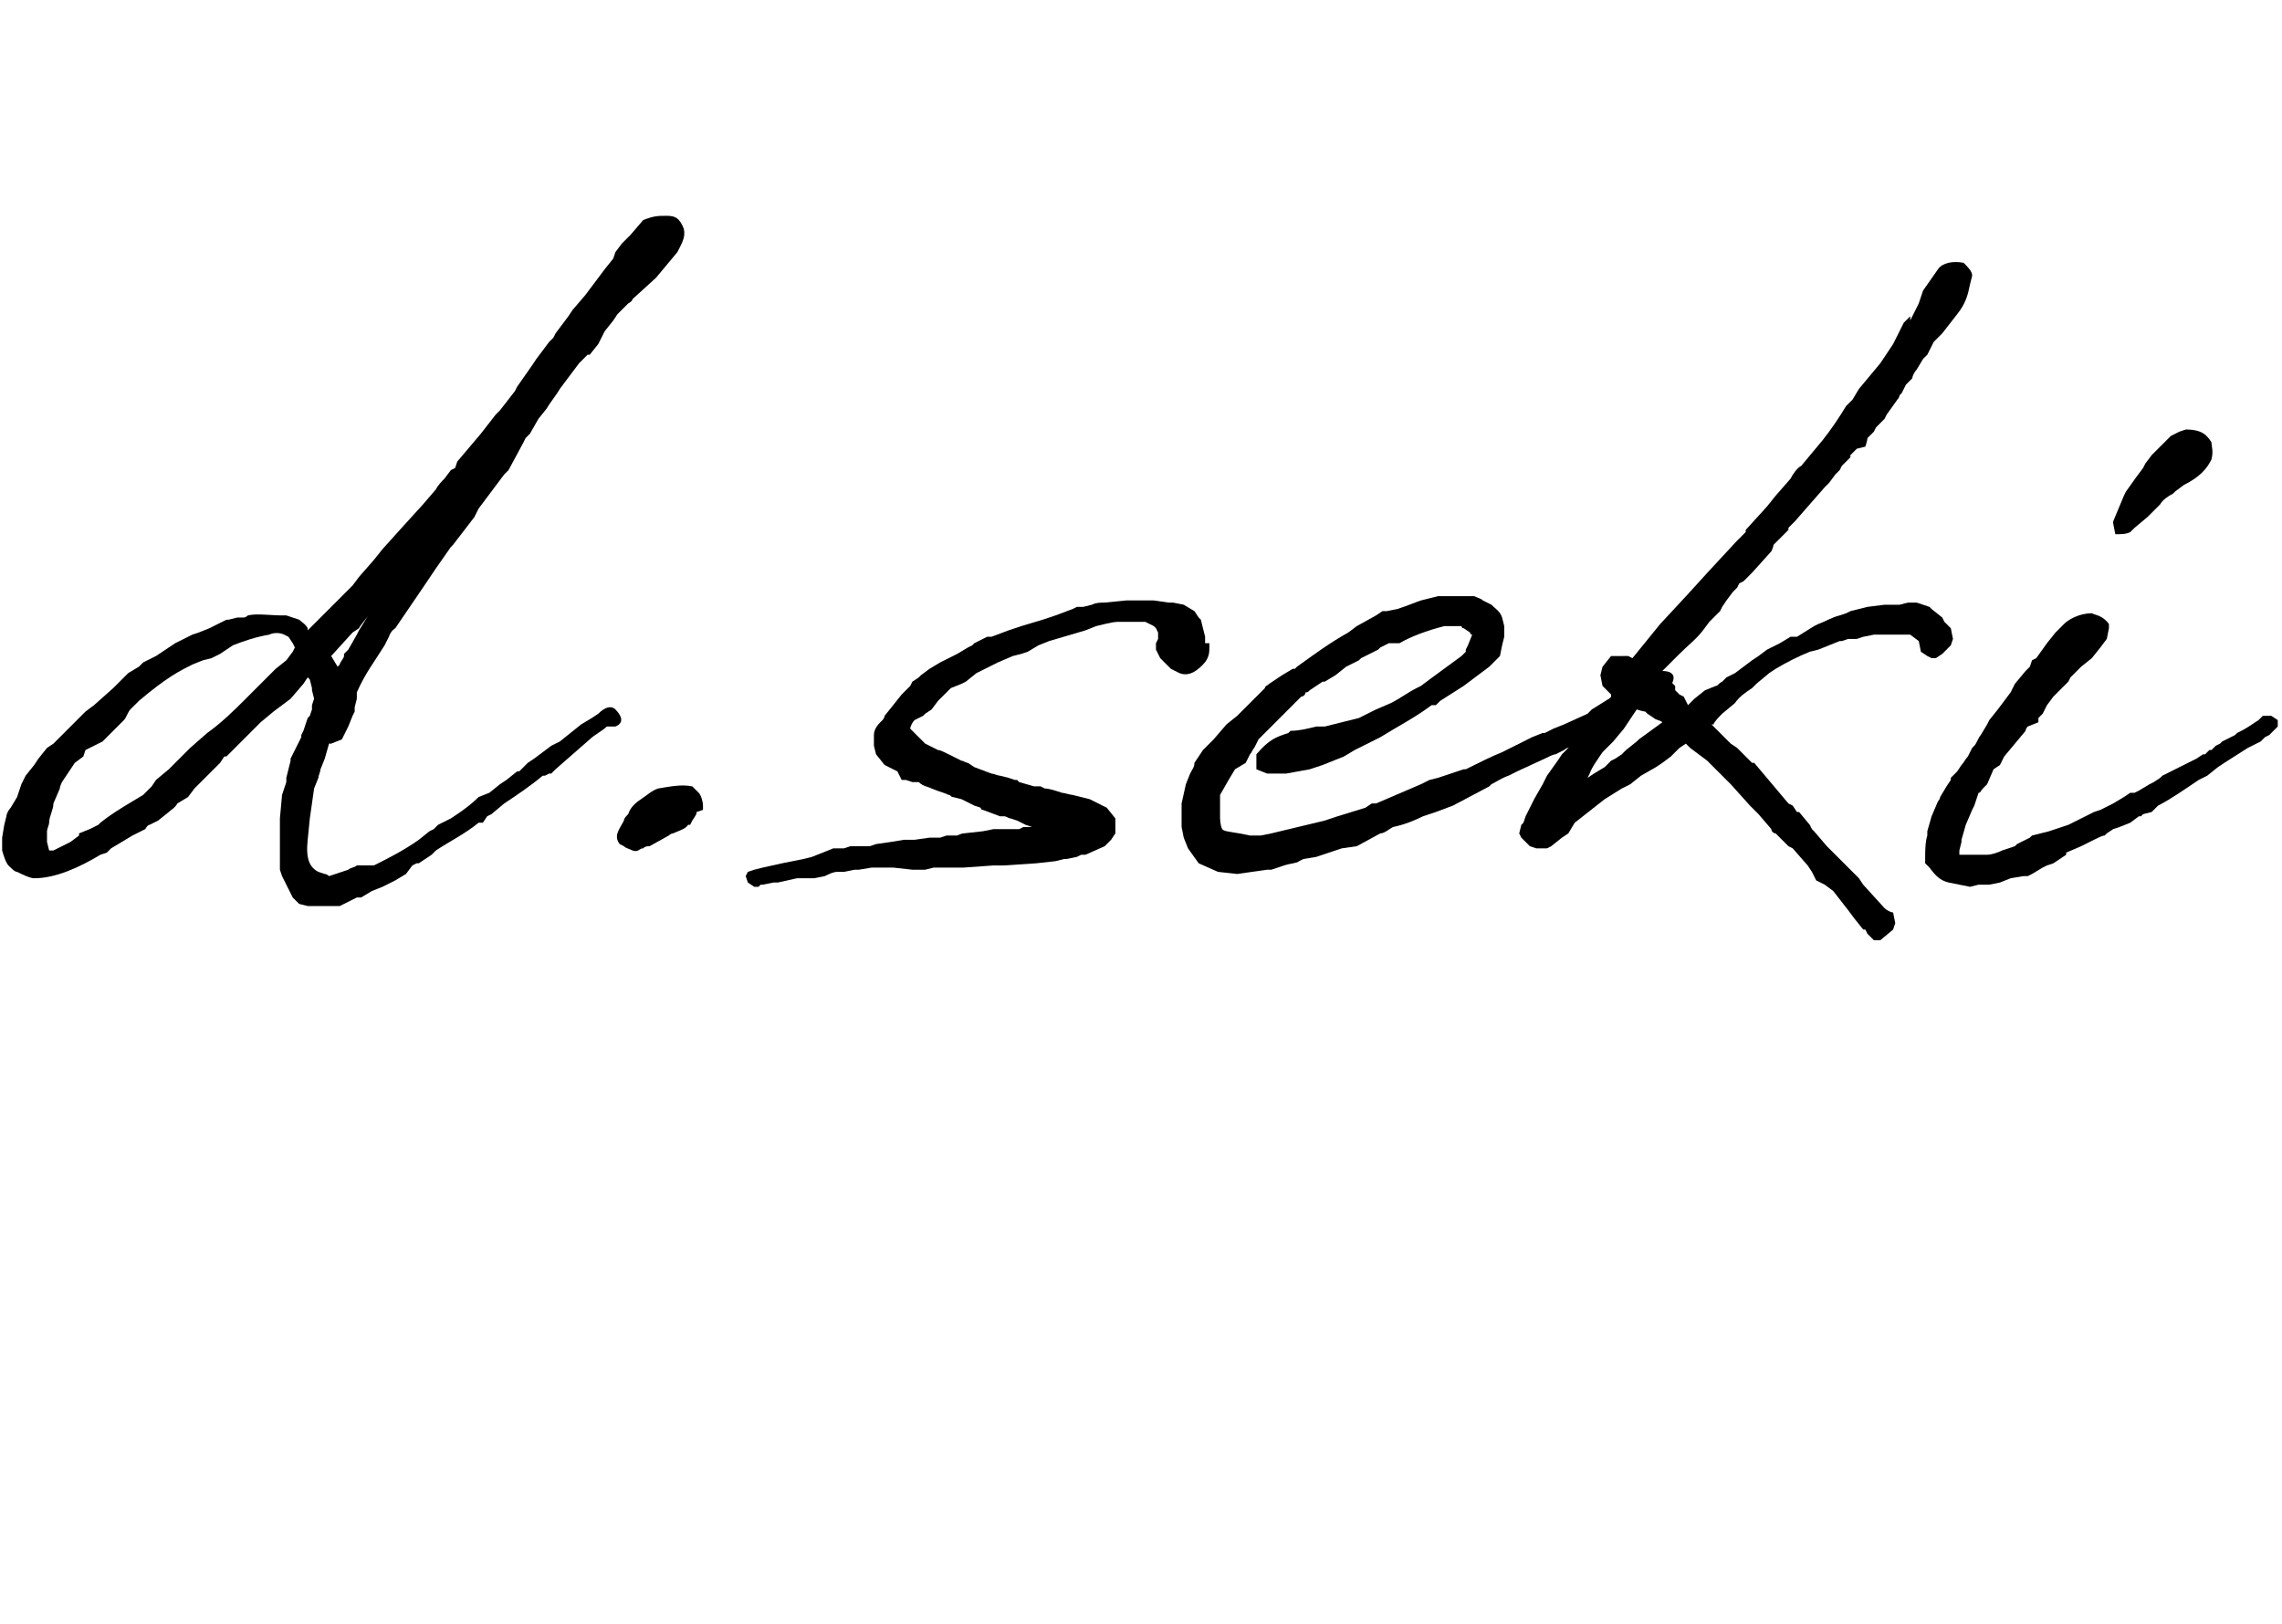 <?xml version="1.0" encoding="utf-8"?>
<!-- Generator: Adobe Illustrator 27.4.1, SVG Export Plug-In . SVG Version: 6.00 Build 0)  -->
<svg version="1.1" id="_レイヤー_2" xmlns="http://www.w3.org/2000/svg" xmlns:xlink="http://www.w3.org/1999/xlink" x="0px"
	 y="0px" viewBox="0 0 106.8 76" style="enable-background:new 0 0 106.8 76;" xml:space="preserve">
<style type="text/css">
	.st0{enable-background:new    ;}
</style>
<g id="_レイヤー_4">
	<g class="st0">
		<path d="M19,40.9l-0.5,0.3l-0.6,0.3l-0.5,0.2l-0.5,0.3l-0.2,0l-0.8,0.4l-0.4,0c0,0-0.1,0-0.2,0l-0.2,0l-0.3,0l-0.4,0L14,42.3
			L13.7,42l-0.2-0.4L13.2,41l-0.1-0.3v-1.1c0-0.3,0-0.5,0-0.8c0-0.1,0-0.2,0-0.3v-0.2l0.1-1.1l0.2-0.6c0,0,0-0.1,0-0.2l0.2-0.8
			c0-0.1,0-0.1,0-0.1l0.1-0.2l0.4-0.8l0-0.1l0.1-0.2l0.2-0.6c0,0,0.1-0.1,0.1-0.1l0.1-0.3c0-0.1,0-0.1,0-0.2l0.1-0.3l-0.1-0.4l0-0.1
			l-0.1-0.4l-0.1-0.1L14.2,32l-0.6,0.7l-0.8,0.6l-0.6,0.5l-1.6,1.6l-0.1,0l-0.2,0.3l-0.2,0.2l-0.4,0.4l-0.2,0.2l-0.4,0.4l-0.3,0.4
			l-0.5,0.3C8.2,37.8,8,37.9,7.9,38l-0.5,0.4L7,38.6c-0.1,0-0.2,0.2-0.2,0.2L6.4,39l-0.2,0.1l-1,0.6L5,39.9l-0.3,0.1
			c-1,0.6-2.1,1.1-3.1,1.1c-0.2,0-0.6-0.2-0.8-0.3c-0.1,0-0.2-0.1-0.3-0.2c-0.1-0.1-0.2-0.1-0.4-0.8l0-0.6l0.1-0.6l0.1-0.4
			c0-0.1,0.1-0.3,0.2-0.4l0.3-0.5L1,36.7l0.1-0.2l0.1-0.2l0.4-0.5l0.2-0.3L2.2,35v0l0.3-0.2L4,33.3L4.4,33l0.9-0.8L5.5,32l0.4-0.4
			l0.1-0.1l0.5-0.3l0.2-0.2l0.4-0.2l0.2-0.1l0.3-0.2l0.6-0.4l0.6-0.3L9,29.7l0.3-0.1l0.5-0.2l0.4-0.2l0.4-0.2l0.1,0l0.4-0.1
			c0.1,0,0.2,0,0.3,0c0,0,0.1,0,0.2-0.1c0.4-0.1,1.1,0,1.6,0c0.1,0,0.2,0,0.2,0l0.3,0.1l0.3,0.1c0.1,0.1,0.3,0.2,0.4,0.4l0,0.1
			l0.1-0.1l0.8-0.8l0.4-0.4l0.8-0.8l0.3-0.4l0.7-0.8l0.4-0.5l0.9-1l1-1.1l0.6-0.7c0.1-0.2,0.3-0.4,0.4-0.5l0.3-0.4l0.2-0.1l0.1-0.3
			l1.1-1.3l0.7-0.9l0.2-0.2l0.7-0.9l0.1-0.2l0.7-1l0.2-0.3l0.6-0.8l0.2-0.2l0.1-0.2l0.6-0.8l0.2-0.3l0.6-0.7l0.9-1.2l0.4-0.5
			l0.1-0.3l0.3-0.4l0.4-0.4l0.6-0.7c0.5-0.2,0.7-0.2,1.1-0.2s0.6,0.1,0.8,0.6c0.1,0.4-0.1,0.7-0.3,1.1l-0.5,0.6l-0.5,0.6l-1.1,1
			c0,0.1-0.2,0.2-0.2,0.2l-0.5,0.5l-0.2,0.3l-0.4,0.5L28,16.1l-0.4,0.5l-0.1,0l-0.2,0.2l-0.2,0.2l-0.9,1.2c-0.1,0.2-0.5,0.7-0.6,0.9
			l-0.4,0.5l-0.4,0.7l-0.2,0.2l-0.1,0.2L23.8,22l-0.2,0.2l-0.9,1.2l-0.3,0.4l-0.2,0.4l-1,1.3l-0.1,0.1l-0.7,1
			c-0.8,1.2-1.5,2.2-1.9,2.8c0,0-0.2,0.1-0.3,0.4l-0.2,0.4c-0.5,0.8-0.9,1.3-1.3,2.2c0,0,0,0.1,0,0.1v0.2l-0.1,0.4v0.2l-0.1,0.2
			l-0.2,0.5L16,34.6l-0.5,0.2h-0.1l-0.2,0.7L15,36c0,0.1-0.1,0.3-0.1,0.4l-0.2,0.5l-0.1,0.7l-0.1,0.7l-0.1,1
			c-0.1,0.9,0.1,1.3,0.5,1.5l0.3,0.1c0.1,0,0.2,0.1,0.2,0.1l0.3-0.1l0.6-0.2c0.1-0.1,0.3-0.1,0.4-0.2l0.3,0h0.5
			c0.6-0.3,1.4-0.7,2.1-1.2l0.5-0.4l0.2-0.1l0.2-0.2l0.4-0.2l0.2-0.1l0.3-0.2c0.3-0.2,0.7-0.5,1-0.8l0.5-0.2l0.5-0.4l0.3-0.2
			l0.5-0.4l0.1,0l0.1-0.1l0.3-0.3l0.3-0.2l0.8-0.6l0.4-0.2l1-0.8l0.5-0.3l0.3-0.2c0.3-0.3,0.6-0.4,0.8-0.2c0.2,0.2,0.5,0.6,0,0.8
			L28.4,34c-0.2,0.2-0.6,0.4-0.8,0.6L26,36l-0.2,0.2l-0.1,0l-0.2,0.1l-0.1,0c-0.6,0.5-1.2,0.9-1.8,1.3L23,38.1l-0.2,0.1l-0.2,0.3
			l-0.2,0c-0.6,0.5-1.4,0.9-2,1.3l-0.2,0.2l-0.6,0.4h-0.1l-0.2,0.1L19,40.9z M3.9,35.4l-0.4,0.3L3.3,36l-0.4,0.6
			c0,0-0.1,0.2-0.1,0.3l-0.3,0.7c0,0.3-0.2,0.6-0.2,0.9c0,0.1-0.1,0.3-0.1,0.4l0,0.5l0.1,0.4h0.2l0.2-0.1l0.2-0.1l0.4-0.2l0.4-0.3
			L3.7,39l0.5-0.2l0.4-0.2l0.1-0.1c0.5-0.4,1-0.7,1.5-1l0.5-0.3l0.2-0.2l0.2-0.2l0.2-0.3L7.9,36l0.2-0.2l0.4-0.4L8.9,35l0.8-0.7
			c0.7-0.5,1.3-1.1,1.8-1.6l0.8-0.8l0.6-0.6l0.5-0.4l0.3-0.4l0.1-0.2l-0.1-0.2l-0.2-0.3l-0.2-0.1c-0.2-0.1-0.5-0.1-0.7,0
			c-0.6,0.1-1.2,0.3-1.7,0.5l-0.6,0.4l-0.4,0.2l-0.4,0.1l-0.5,0.2c-0.6,0.3-1.2,0.6-2.5,1.7c-0.1,0.1-0.3,0.3-0.4,0.4
			c-0.1,0.1-0.2,0.4-0.3,0.5l-1,1L4.2,35l-0.2,0.1L3.9,35.4z M15.5,30.7l0.3,0.5l0.1-0.1c0-0.1,0.2-0.3,0.2-0.4c0-0.1,0-0.1,0-0.1
			l0.2-0.2l0.4-0.7l0.1-0.2l0.5-0.8v0c-0.1,0.2-0.4,0.5-0.5,0.7l-0.3,0.2L15.5,30.7z"/>
		<path d="M30.4,39.6c-0.1,0-0.2,0-0.3,0.1c-0.2,0-0.2,0.2-0.5,0.1c-0.2-0.1-0.3-0.1-0.4-0.2l-0.2-0.1c-0.3-0.4,0-0.7,0.2-1.1
			c0-0.1,0.1-0.2,0.2-0.3c0.1-0.3,0.3-0.5,0.6-0.7c0.3-0.2,0.5-0.4,0.8-0.5c0.6-0.1,1.1-0.2,1.6-0.1l0.3,0.3
			c0.1,0.1,0.2,0.4,0.2,0.6v0.2L32.6,38c0,0.1,0,0.1-0.2,0.4l-0.1,0.2l-0.1,0c-0.1,0.2-0.5,0.3-0.7,0.4c-0.1,0-0.2,0.1-0.2,0.1
			L30.4,39.6z"/>
		<path d="M56.6,30.1c0,0.1,0,0.1,0,0.2c0,0.2,0,0.5-0.3,0.8c-0.2,0.2-0.6,0.6-1.1,0.4l-0.4-0.2l-0.5-0.5l-0.1-0.2l-0.1-0.2v-0.3
			l0.1-0.2l0-0.3l-0.1-0.2l-0.1-0.1l-0.2-0.1l-0.2-0.1c-0.1,0-0.2,0-0.4,0h-0.8c-0.2,0-0.3,0-1.1,0.2l-0.5,0.2L49.1,30l-0.5,0.2
			l-0.5,0.3l-0.3,0.1l-0.4,0.1L46.7,31l-0.2,0.1l-0.8,0.4l-0.5,0.4L45,32l-0.5,0.2l-0.2,0.2l-0.1,0.1L44,32.7l-0.1,0.1l-0.3,0.4
			l-0.3,0.2l-0.1,0.1l-0.4,0.2c-0.1,0.1-0.2,0.3-0.2,0.4l0.1,0.1l0.1,0.1l0.5,0.5l0.2,0.1l0.4,0.2c0.1,0,0.3,0.1,0.5,0.2l0.4,0.2
			l0.2,0.1c0.1,0,0.2,0.1,0.3,0.1l0.3,0.2l0.8,0.3c0.1,0,0.3,0.1,0.4,0.1l0.4,0.1l0.3,0.1h0.1l0.1,0.1l0.7,0.2c0.1,0,0.2,0,0.3,0
			l0.2,0.1c0.2,0,0.5,0.1,0.8,0.2c0.1,0,0.4,0.1,0.5,0.1l0.8,0.2l0.8,0.4l0.4,0.5l0,0.5l0,0.2l-0.2,0.3l-0.3,0.3L50.8,40h-0.2
			l-0.2,0.1l-0.5,0.1l-0.1,0l-0.4,0.1l-0.9,0.1L47,40.5h-0.5l-1.4,0.1h-0.4l-0.5,0l-0.5,0l-0.4,0.1h-0.6l-0.9-0.1h-0.6l-0.4,0h0
			l-0.6,0.1h-0.2l-0.5,0.1h-0.3c-0.2,0-0.4,0.1-0.6,0.2l-0.5,0.1l-0.4,0l-0.4,0l-0.9,0.2l-0.2,0l-0.5,0.1h-0.1l-0.1,0.1l-0.2,0
			L35,41.3L34.9,41l0.1-0.2l0.3-0.1l0.4-0.1l0.9-0.2l0.5-0.1l0.5-0.1l0.4-0.1l1-0.4h0.5l0.3-0.1l0.5,0l0.4,0l0.3-0.1l0.7-0.1
			l0.6-0.1l0.5,0l0.7-0.1H44l0.3-0.1l0.1,0h0.2c0.1,0,0.1,0,0.2,0c0,0,0.2-0.1,0.3-0.1l0.9-0.1l0.5-0.1h1.2l0.2-0.1h0.4l-0.3-0.1
			l-0.4-0.2l-0.3-0.1c-0.1,0-0.2-0.1-0.3-0.1l-0.2,0L46,37.9c-0.1,0-0.1-0.1-0.1-0.1l-0.3-0.1L45,37.4l-0.4-0.1
			c-0.1,0-0.1-0.1-0.2-0.1c-0.2-0.1-0.3-0.1-0.8-0.3c-0.2-0.1-0.4-0.1-0.6-0.3l-0.1,0c-0.1,0-0.2,0-0.2,0l-0.3-0.1
			c-0.1,0-0.2,0-0.2,0L42,36.1L41.8,36l0,0l-0.4-0.2L41,35.3l-0.1-0.4v-0.2l0-0.3c0-0.2,0.1-0.4,0.3-0.6l0.1-0.1
			c0,0,0.1-0.1,0.1-0.2l0.4-0.5l0.4-0.5l0.3-0.3l0.1-0.1c0,0,0.1-0.2,0.1-0.2l0.3-0.2l0.1-0.1l0.4-0.3l0.5-0.3l0.6-0.3l0.2-0.1
			l0.5-0.3l0,0l0.2-0.1l0.1-0.1l0.6-0.3l0.2,0l0.8-0.3l0.3-0.1l0.3-0.1l1-0.3l0.6-0.2l0.8-0.3l0.2-0.1l0.2,0c0,0,0,0,0.1,0l0.4-0.1
			c0.2-0.1,0.4-0.1,0.6-0.1l1-0.1h1.3l0.7,0.1l0.2,0l0.5,0.1l0.5,0.3l0.2,0.3l0.1,0.1l0.1,0.4l0.1,0.4V30.1z"/>
		<path d="M57.5,36.5C57.5,36.5,57.5,36.5,57.5,36.5l-0.4,0.7c0,0.2,0,0.7,0,1c0,0.1,0,0.4,0.1,0.6c0.1,0.1,0.2,0.1,0.8,0.2l0.5,0.1
			h0.5l0.5-0.1l2.5-0.6l0.6-0.2l1.3-0.4l0.3-0.2l0.2,0l2.1-0.9l0.4-0.2l0.4-0.1l1.2-0.4l0.1,0c0.6-0.3,1.2-0.6,1.7-0.8l1.4-0.7
			l0.5-0.2l0.1,0l0.4-0.2l0.5-0.2l1.1-0.5l0.2-0.2l1.6-1l0.7-0.4c0.2-0.2,0.3-0.2,0.4-0.2c0.1-0.1,0.2-0.1,0.5-0.2
			c0.2,0,0.5,0,0.6,0.2c0.1,0.2-0.1,0.6-0.4,0.7l-0.3,0.1l-0.2,0.1l-0.7,0.5l-0.5,0.3l-0.1,0L75.3,34L75,34.1l-0.2,0.1l-0.2,0.1
			l-0.2,0.1h-0.1L73.4,35c-0.1,0-0.2,0.1-0.2,0.1l-0.4,0.2c-0.1,0-0.3,0.1-0.5,0.2l-1.3,0.6l-0.4,0.2c-0.3,0.1-0.6,0.3-0.8,0.4
			l-0.1,0.1L68,37.7L67.2,38l-0.3,0.1l-0.3,0.1c-0.4,0.2-0.9,0.4-1.4,0.5C65,38.8,64.8,39,64.6,39l-1.1,0.6l-0.7,0.1l-0.6,0.2
			l-0.6,0.2L61,40.2l-0.2,0.1c-0.1,0.1-0.4,0.1-0.7,0.2l-0.6,0.2l-0.2,0l-0.7,0.1l-0.7,0.1L57,40.8l-0.9-0.4l-0.5-0.7l-0.2-0.5
			l-0.1-0.5l0-0.5l0-0.3v-0.3l0.2-0.9l0.2-0.5c0.1-0.2,0.2-0.3,0.2-0.5l0.4-0.6l0.5-0.5l0.6-0.7l0.5-0.4l0.4-0.4l0.3-0.3l0.5-0.5
			l0.1-0.1c0-0.1,0.1-0.1,0.2-0.2l0.3-0.2l0.3-0.2l0.5-0.3l0.1,0l0.1-0.1c0.7-0.5,1.5-1.1,2.4-1.6l0.4-0.3l0.9-0.5l0.3-0.2l0.2,0
			l0.5-0.1c0.6-0.2,0.8-0.3,1.1-0.4l0.8-0.2h0.4c0.1,0,0.2,0,0.3,0h0.5c0.1,0,0.4,0,0.5,0c0.2,0.1,0.3,0.1,0.4,0.2l0.4,0.2
			c0.2,0.2,0.4,0.3,0.5,0.6l0.1,0.4l0,0.1l0,0.4l-0.1,0.4l-0.1,0.5l-0.5,0.5l-0.4,0.3l-0.4,0.3l-0.4,0.3l-1.1,0.7l-0.2,0.2l-0.2,0
			c-0.8,0.6-1.6,1-2.4,1.5l-0.2,0.1l-1,0.5l-0.5,0.3l-1,0.4L61.3,36l-1.1,0.2l-0.6,0h-0.3L58.8,36l0-0.4l0-0.3
			c0.6-0.7,0.9-0.8,1.5-1c0,0,0.1-0.1,0.1-0.1c0.4,0,0.8-0.1,1.2-0.2L62,34l0.4-0.1l0.4-0.1l0.8-0.2l0.8-0.4l0.7-0.3
			c0.4-0.2,0.8-0.5,1.2-0.7l0.2-0.1l0.4-0.3l1.5-1.1c0,0,0.2-0.2,0.2-0.2c0-0.1,0-0.1,0-0.1l0.1-0.2l0.2-0.5c0,0-0.1,0-0.1-0.1
			l-0.3-0.2c-0.1,0-0.1-0.1-0.1-0.1h-0.4l-0.2,0l-0.2,0c-0.8,0.2-1.6,0.5-2.1,0.8L65,30.1l-0.4,0.2l-0.1,0.1l-0.8,0.4l-0.1,0.1
			L63,31.2l-0.5,0.4L62,31.9l-0.1,0l-0.6,0.4c-0.1,0.1-0.1,0.1-0.2,0.1c0,0.1-0.1,0.2-0.2,0.2l-0.5,0.5l-0.2,0.2l-0.4,0.4l-0.5,0.5
			l-0.4,0.4L58.7,35c-0.1,0.1-0.1,0.2-0.2,0.3l-0.2,0.4L57.8,36L57.5,36.5z"/>
		<path d="M84,24.4l-0.1,0.1l-0.2,0.2v0.1l-0.7,0.7c0,0.1-0.1,0.3-0.1,0.3l-0.9,1l-0.4,0.4l-0.2,0.1l-0.1,0.2l-0.2,0.2v0l-0.3,0.4
			l-0.2,0.3l-0.1,0.2l-0.5,0.5l-0.3,0.4c-0.3,0.4-0.7,0.7-1.1,1.1l-0.4,0.4l-0.4,0.4l-0.1,0.1l0.2,0.1l0.5,0.5l0,0.2l0.2,0.2
			l0.2,0.1L79,33l0.3-0.3l0.5-0.4l0.5-0.2l0,0c0.1,0,0.1-0.1,0.3-0.2l0.2-0.2l0.2-0.1l0.2-0.1l0.8-0.6l0.3-0.2l0.4-0.3l0.6-0.3
			l0.5-0.3l0.2,0l0.1,0l0.8-0.5l0.2-0.1c0.3-0.1,0.6-0.3,1-0.4l0.3-0.1l0.2-0.1l0.8-0.2l0.8-0.1c0.1,0,0.1,0,0.1,0
			c0.1,0,0.4,0,0.6,0l0.4-0.1l0.4,0l0.3,0.1l0.3,0.1l0.1,0.1l0.5,0.4l0.1,0.2l0.3,0.3l0.1,0.5l-0.1,0.3l-0.4,0.4l-0.3,0.2l-0.2,0
			l-0.2-0.1l-0.3-0.2L89.8,30l-0.4-0.3l-0.2,0l-0.4,0l-0.3,0l-0.8,0l-0.5,0.1l-0.3,0.1l-0.4,0L86.2,30l-0.1,0l-1,0.4l-0.4,0.1
			c-0.5,0.2-1.1,0.5-1.6,0.8l-0.3,0.2l-0.6,0.5l-0.2,0.2c-0.3,0.2-0.6,0.4-0.8,0.7l-0.6,0.5c-0.1,0.1-0.4,0.4-0.4,0.5l-0.1,0
			l0.4,0.4l0.1,0.1l0.4,0.4l0.3,0.2l0.7,0.7c0,0,0.1,0,0.1,0l1.6,1.9l0.2,0.1l0.2,0.3c0,0,0.1,0,0.1,0l0.5,0.6l0.1,0.2l0.1,0.1
			l0.6,0.7l0.1,0.1l0.2,0.2l0.1,0.1c0,0,0.1,0.1,0.1,0.1l0.2,0.2c0,0,0.1,0.1,0.1,0.1l0.3,0.3l0.1,0.1l0.3,0.3l0.2,0.3l1,1.1
			c0.1,0.1,0.3,0.2,0.4,0.2l0.1,0.5l-0.1,0.3L88,44h-0.3l-0.3-0.3l-0.1-0.2h-0.1L86.8,43l-0.3-0.4l-0.7-0.9l-0.4-0.3L85,41.2
			l-0.2-0.4l-0.2-0.3l-0.7-0.8c0,0-0.2-0.1-0.2-0.1L83.1,39c-0.1,0-0.2-0.1-0.2-0.2l-0.6-0.7l-0.4-0.4l-0.9-1l-1.1-1.1l-0.4-0.3
			L79.1,35l-0.2-0.2L78.6,35l-0.4,0.4l-0.4,0.3l-0.3,0.2l-0.7,0.4l-0.5,0.4l-0.4,0.2l-0.8,0.5l-1.4,1.1L73.4,39l-0.3,0.2l-0.5,0.4
			l-0.2,0.1l-0.3,0l-0.2,0l-0.3-0.1l-0.4-0.4L71.1,39l0.1-0.4l0.1-0.1l0.1-0.3l0.1-0.2l0.3-0.6l0.4-0.7l0.2-0.4l0.5-0.7l0.2-0.3
			l0.4-0.4l0.3-0.4l0.3-0.4l0.5-0.5l0,0c0-0.1,0.2-0.4,0.2-0.5l0.2,0l0.2-0.2l0.2-0.3l0-0.1c0,0,0,0,0,0L75,32.1l-0.1-0.5l0.1-0.4
			l0.4-0.5l0.3,0H76l0.2,0l0.2,0.1l1.3-1.6l1.3-1.4l1-1.1l1.3-1.4l0.4-0.4l0-0.1l1-1.1l0.4-0.5l0.7-0.8c0.1-0.2,0.3-0.5,0.5-0.6
			l1-1.2c0.4-0.5,0.8-1.1,1.1-1.6l0.3-0.3l0.3-0.5l1-1.2l0.6-0.9l0.2-0.4l0.3-0.6l0.2-0.2l0.1-0.1V15l0.4-0.8l0.2-0.6l0.7-1
			c0.2-0.3,0.7-0.4,1.2-0.3c0.2,0.2,0.4,0.4,0.4,0.6l-0.1,0.4c-0.1,0.5-0.2,0.9-0.6,1.4l-0.7,0.9l-0.4,0.4l-0.1,0.2l-0.2,0.4
			l-0.2,0.2l-0.3,0.5c-0.1,0.1-0.2,0.3-0.2,0.4L89.2,18L89,18.4l-0.1,0.1c0,0,0,0.1-0.1,0.2l-0.5,0.7l-0.1,0.2l-0.2,0.2l-0.2,0.2
			l-0.1,0.2l-0.3,0.3c0,0.1-0.1,0.4-0.1,0.4L86.9,21l-0.3,0.3v0.1l-0.4,0.4L86.1,22l-0.2,0.2l-0.3,0.4l-0.2,0.2L84,24.4z M75.1,35.9
			l0.3-0.3l0.2-0.1l0.3-0.2l0.2-0.2l0.5-0.4l0.1-0.1l1.1-0.8c-0.1-0.1-0.3-0.1-0.4-0.2l-0.3-0.2l-0.1-0.1c0,0-0.1,0-0.4-0.1
			l-0.2,0.3l-0.4,0.6l-0.5,0.6l-0.5,0.5c-0.2,0.3-0.5,0.7-0.6,1l-0.1,0.2l0.3-0.2L75.1,35.9z"/>
		<path d="M100.1,38.2l-0.4,0.3l-0.5,0.2l-0.3,0.1L98.6,39l-0.1,0.1c-0.1,0-0.3,0.1-0.5,0.2l-0.4,0.2l-0.2,0.1l-0.7,0.3L96.7,40
			l-0.6,0.4l-0.3,0.1c0,0-0.2,0.1-0.2,0.1l-0.5,0.3l-0.2,0.1L94.7,41l-0.6,0.1l-0.5,0.2l-0.5,0.1l-0.5,0l-0.4,0.1l-1-0.2
			c-0.4-0.1-0.6-0.3-0.9-0.7l-0.2-0.2l0-0.3c0-0.2,0-0.7,0.1-1v-0.2l0.2-0.7l0.3-0.7c0,0,0.1-0.1,0.1-0.2l0.3-0.5l0.2-0.3
			c0,0,0-0.1,0-0.1l0.3-0.3l0.2-0.3c0.1-0.1,0.2-0.3,0.3-0.4l0.1-0.2l0.1-0.2l0.1-0.1c0.1-0.1,0.2-0.4,0.3-0.5l0.3-0.5l0.1-0.2
			l0.4-0.5l0.6-0.8l0.2-0.4l0.5-0.6l0.2-0.2l0.1-0.3l0.2-0.1l0.5-0.7l0.4-0.5l0.4-0.4c0.2-0.2,0.7-0.5,1.3-0.5
			c0.2,0.1,0.5,0.1,0.8,0.5v0.2l-0.1,0.5l-0.3,0.4l-0.4,0.5l-0.5,0.4l-0.5,0.5l-0.1,0.2l-0.7,0.7L95.8,33l-0.2,0.4l-0.2,0.2
			c0,0.1,0,0.2,0,0.2L94.9,34c0,0-0.1,0.1-0.1,0.2l-0.5,0.6l-0.5,0.6l-0.2,0.4L93.3,36L93,36.7l-0.2,0.2c-0.1,0.1-0.1,0.2-0.2,0.2
			l-0.2,0.6l-0.1,0.2L92,38.6l-0.2,0.7v0.1l-0.1,0.4V40H92l0.2,0l0.1,0l0.2,0l0.2,0H93c0.2,0,0.5-0.1,0.7-0.2l0.3-0.1l0.3-0.1
			c0,0,0.1-0.1,0.1-0.1l0.6-0.3l0.1-0.1l0.8-0.2l0.6-0.2l0.3-0.1l1.2-0.6l0.3-0.1l0.6-0.3l0.5-0.3l0.3-0.2l0.2,0l0.2-0.1l0.5-0.3
			l0.2-0.1l0.3-0.2l0.1-0.1l0.6-0.3l0.2-0.1l0.8-0.4l0.3-0.2l0.1,0l0.2-0.2h0.1l0.2-0.2l0.2-0.1l0.1-0.1l0.4-0.2l0.2-0.1l0.1-0.1
			l0.2-0.1c0.2-0.1,0.5-0.3,0.8-0.5l0.2-0.2l0.4,0l0.3,0.2l0,0.3l-0.4,0.4l-0.2,0.1l-0.2,0.2l-0.6,0.3l-1.1,0.7l-0.3,0.2l-0.5,0.4
			l-0.2,0.1l-0.2,0.1c-0.6,0.4-1.3,0.9-1.9,1.2l-0.2,0.2l-0.1,0.1l-0.4,0.1l-0.1,0.1L100.1,38.2z M103.5,20.7c0,0.2,0.1,0.4,0,0.8
			c-0.2,0.4-0.5,0.8-1.3,1.2l-0.4,0.3l-0.1,0.1c-0.2,0.1-0.5,0.3-0.6,0.5l-0.6,0.6l-0.6,0.5l-0.2,0.2c-0.2,0.1-0.4,0.1-0.7,0.1
			l-0.1-0.5l0-0.1l0.5-1.2l0.1-0.2l0.5-0.7l0.3-0.4l0.1-0.2l0.3-0.4l0.2-0.2l0.2-0.2l0.5-0.5l0.4-0.2l0.3-0.1
			C103.1,20.1,103.3,20.4,103.5,20.7L103.5,20.7z"/>
	</g>
</g>
</svg>
